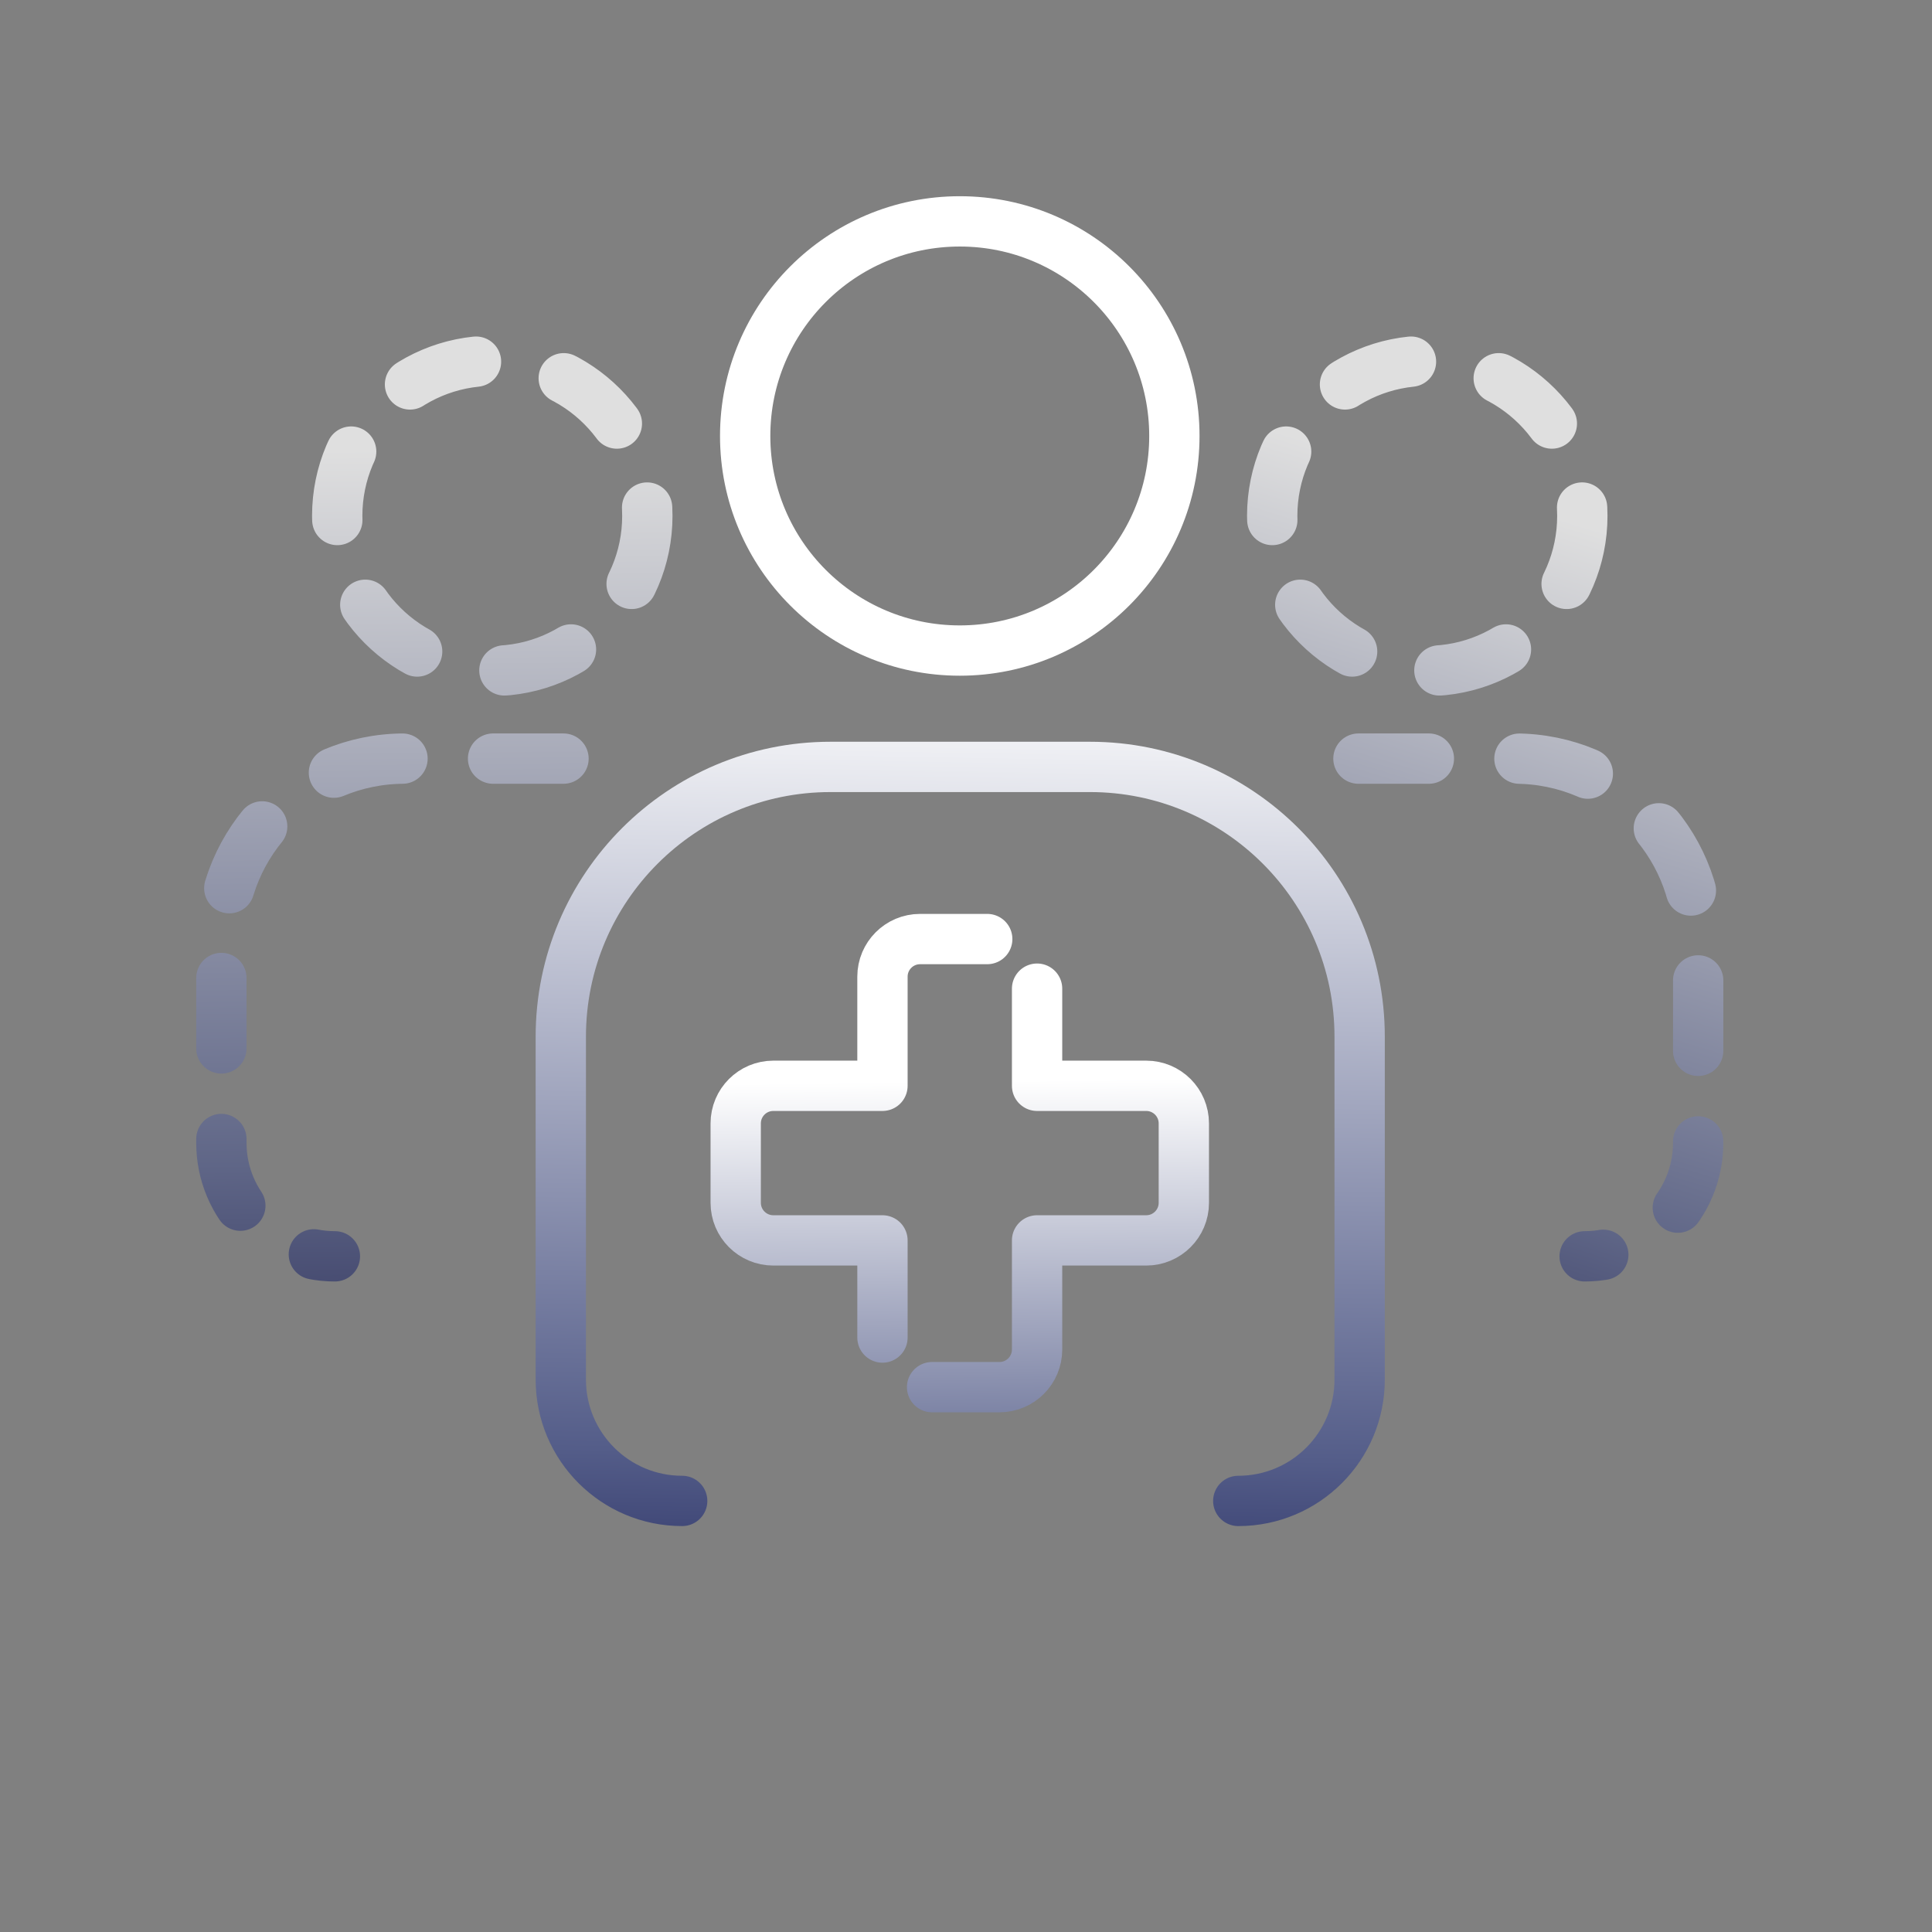 <svg width="96" height="96" viewBox="0 0 96 96" fill="none" xmlns="http://www.w3.org/2000/svg">
<rect x="0" y="0" width="96" height="96" fill="#808080" stroke="none"/>
<path d="M61.529 74.58C64.866 74.58 67.56 71.874 67.56 68.549L67.56 51.511C67.56 44.104 61.552 38.107 54.157 38.107L47.713 38.107L41.269 38.107C33.862 38.107 27.866 44.115 27.866 51.511L27.866 68.549C27.866 71.885 30.572 74.58 33.897 74.58M58.354 21.663C58.354 27.552 53.58 32.326 47.691 32.326C41.801 32.326 37.027 27.552 37.027 21.663C37.027 15.774 41.801 11 47.691 11C53.58 11 58.354 15.774 58.354 21.663Z" stroke="url(#paint0_linear_2922_22410)" stroke-width="2.5" stroke-linecap="round" stroke-linejoin="round"/>
<path opacity="0.75" d="M28 37.695L20.092 37.695C15.07 37.695 11 41.765 11 46.787L11 56.785C11 59.904 13.523 62.426 16.641 62.426M32.166 25.633C32.166 29.888 28.716 33.338 24.461 33.338C20.206 33.338 16.756 29.888 16.756 25.633C16.756 21.377 20.206 17.928 24.461 17.928C28.716 17.928 32.166 21.377 32.166 25.633Z" stroke="url(#paint1_linear_2922_22410)" stroke-width="2.5" stroke-linecap="round" stroke-linejoin="round" stroke-dasharray="3.5 4.5"/>
<path opacity="0.75" d="M67.5 37.695L75.288 37.695C80.31 37.695 84.381 41.765 84.381 46.787L84.381 56.785C84.381 59.904 81.858 62.426 78.74 62.426M78.625 25.633C78.625 29.888 75.175 33.338 70.92 33.338C66.665 33.338 63.215 29.888 63.215 25.633C63.215 21.377 66.665 17.928 70.92 17.928C75.175 17.928 78.625 21.377 78.625 25.633Z" stroke="url(#paint2_linear_2922_22410)" stroke-width="2.5" stroke-linecap="round" stroke-linejoin="round" stroke-dasharray="3.5 4.5"/>
<path d="M49.055 46.661L45.718 46.661C44.686 46.661 43.849 47.498 43.849 48.53L43.849 53.953L38.426 53.953C37.394 53.953 36.557 54.79 36.557 55.822L36.557 59.766C36.557 60.798 37.394 61.635 38.426 61.635L43.849 61.635L43.849 66.462M51.532 49.126L51.532 53.953L56.955 53.953C57.987 53.953 58.824 54.79 58.824 55.822L58.824 59.766C58.824 60.798 57.987 61.635 56.955 61.635L51.532 61.635L51.532 67.058C51.532 68.09 50.695 68.927 49.663 68.927L46.315 68.927" stroke="url(#paint3_linear_2922_22410)" stroke-width="2.5" stroke-linecap="round" stroke-linejoin="round"/>
<defs>
<linearGradient id="paint0_linear_2922_22410" x1="48" y1="23" x2="46.947" y2="83.982" gradientUnits="userSpaceOnUse">
<stop stop-color="white"/>
<stop offset="0.021" stop-color="white"/>
<stop offset="0.167" stop-color="white"/>
<stop offset="0.808" stop-color="#545D89"/>
<stop offset="1" stop-color="#1C2157"/>
</linearGradient>
<linearGradient id="paint1_linear_2922_22410" x1="17.5" y1="13" x2="18.056" y2="68.519" gradientUnits="userSpaceOnUse">
<stop stop-color="white"/>
<stop offset="0.021" stop-color="white"/>
<stop offset="0.167" stop-color="white"/>
<stop offset="0.808" stop-color="#545D89"/>
<stop offset="1" stop-color="#1C2157"/>
</linearGradient>
<linearGradient id="paint2_linear_2922_22410" x1="82" y1="18" x2="66.768" y2="67.467" gradientUnits="userSpaceOnUse">
<stop stop-color="white"/>
<stop offset="0.021" stop-color="white"/>
<stop offset="0.167" stop-color="white"/>
<stop offset="0.808" stop-color="#545D89"/>
<stop offset="1" stop-color="#1C2157"/>
</linearGradient>
<linearGradient id="paint3_linear_2922_22410" x1="51.5" y1="48" x2="51.878" y2="81.996" gradientUnits="userSpaceOnUse">
<stop stop-color="white"/>
<stop stop-color="white"/>
<stop offset="0.167" stop-color="white"/>
<stop offset="0.808" stop-color="#545D89"/>
<stop offset="1" stop-color="#1C2157"/>
</linearGradient>
</defs>
</svg>
